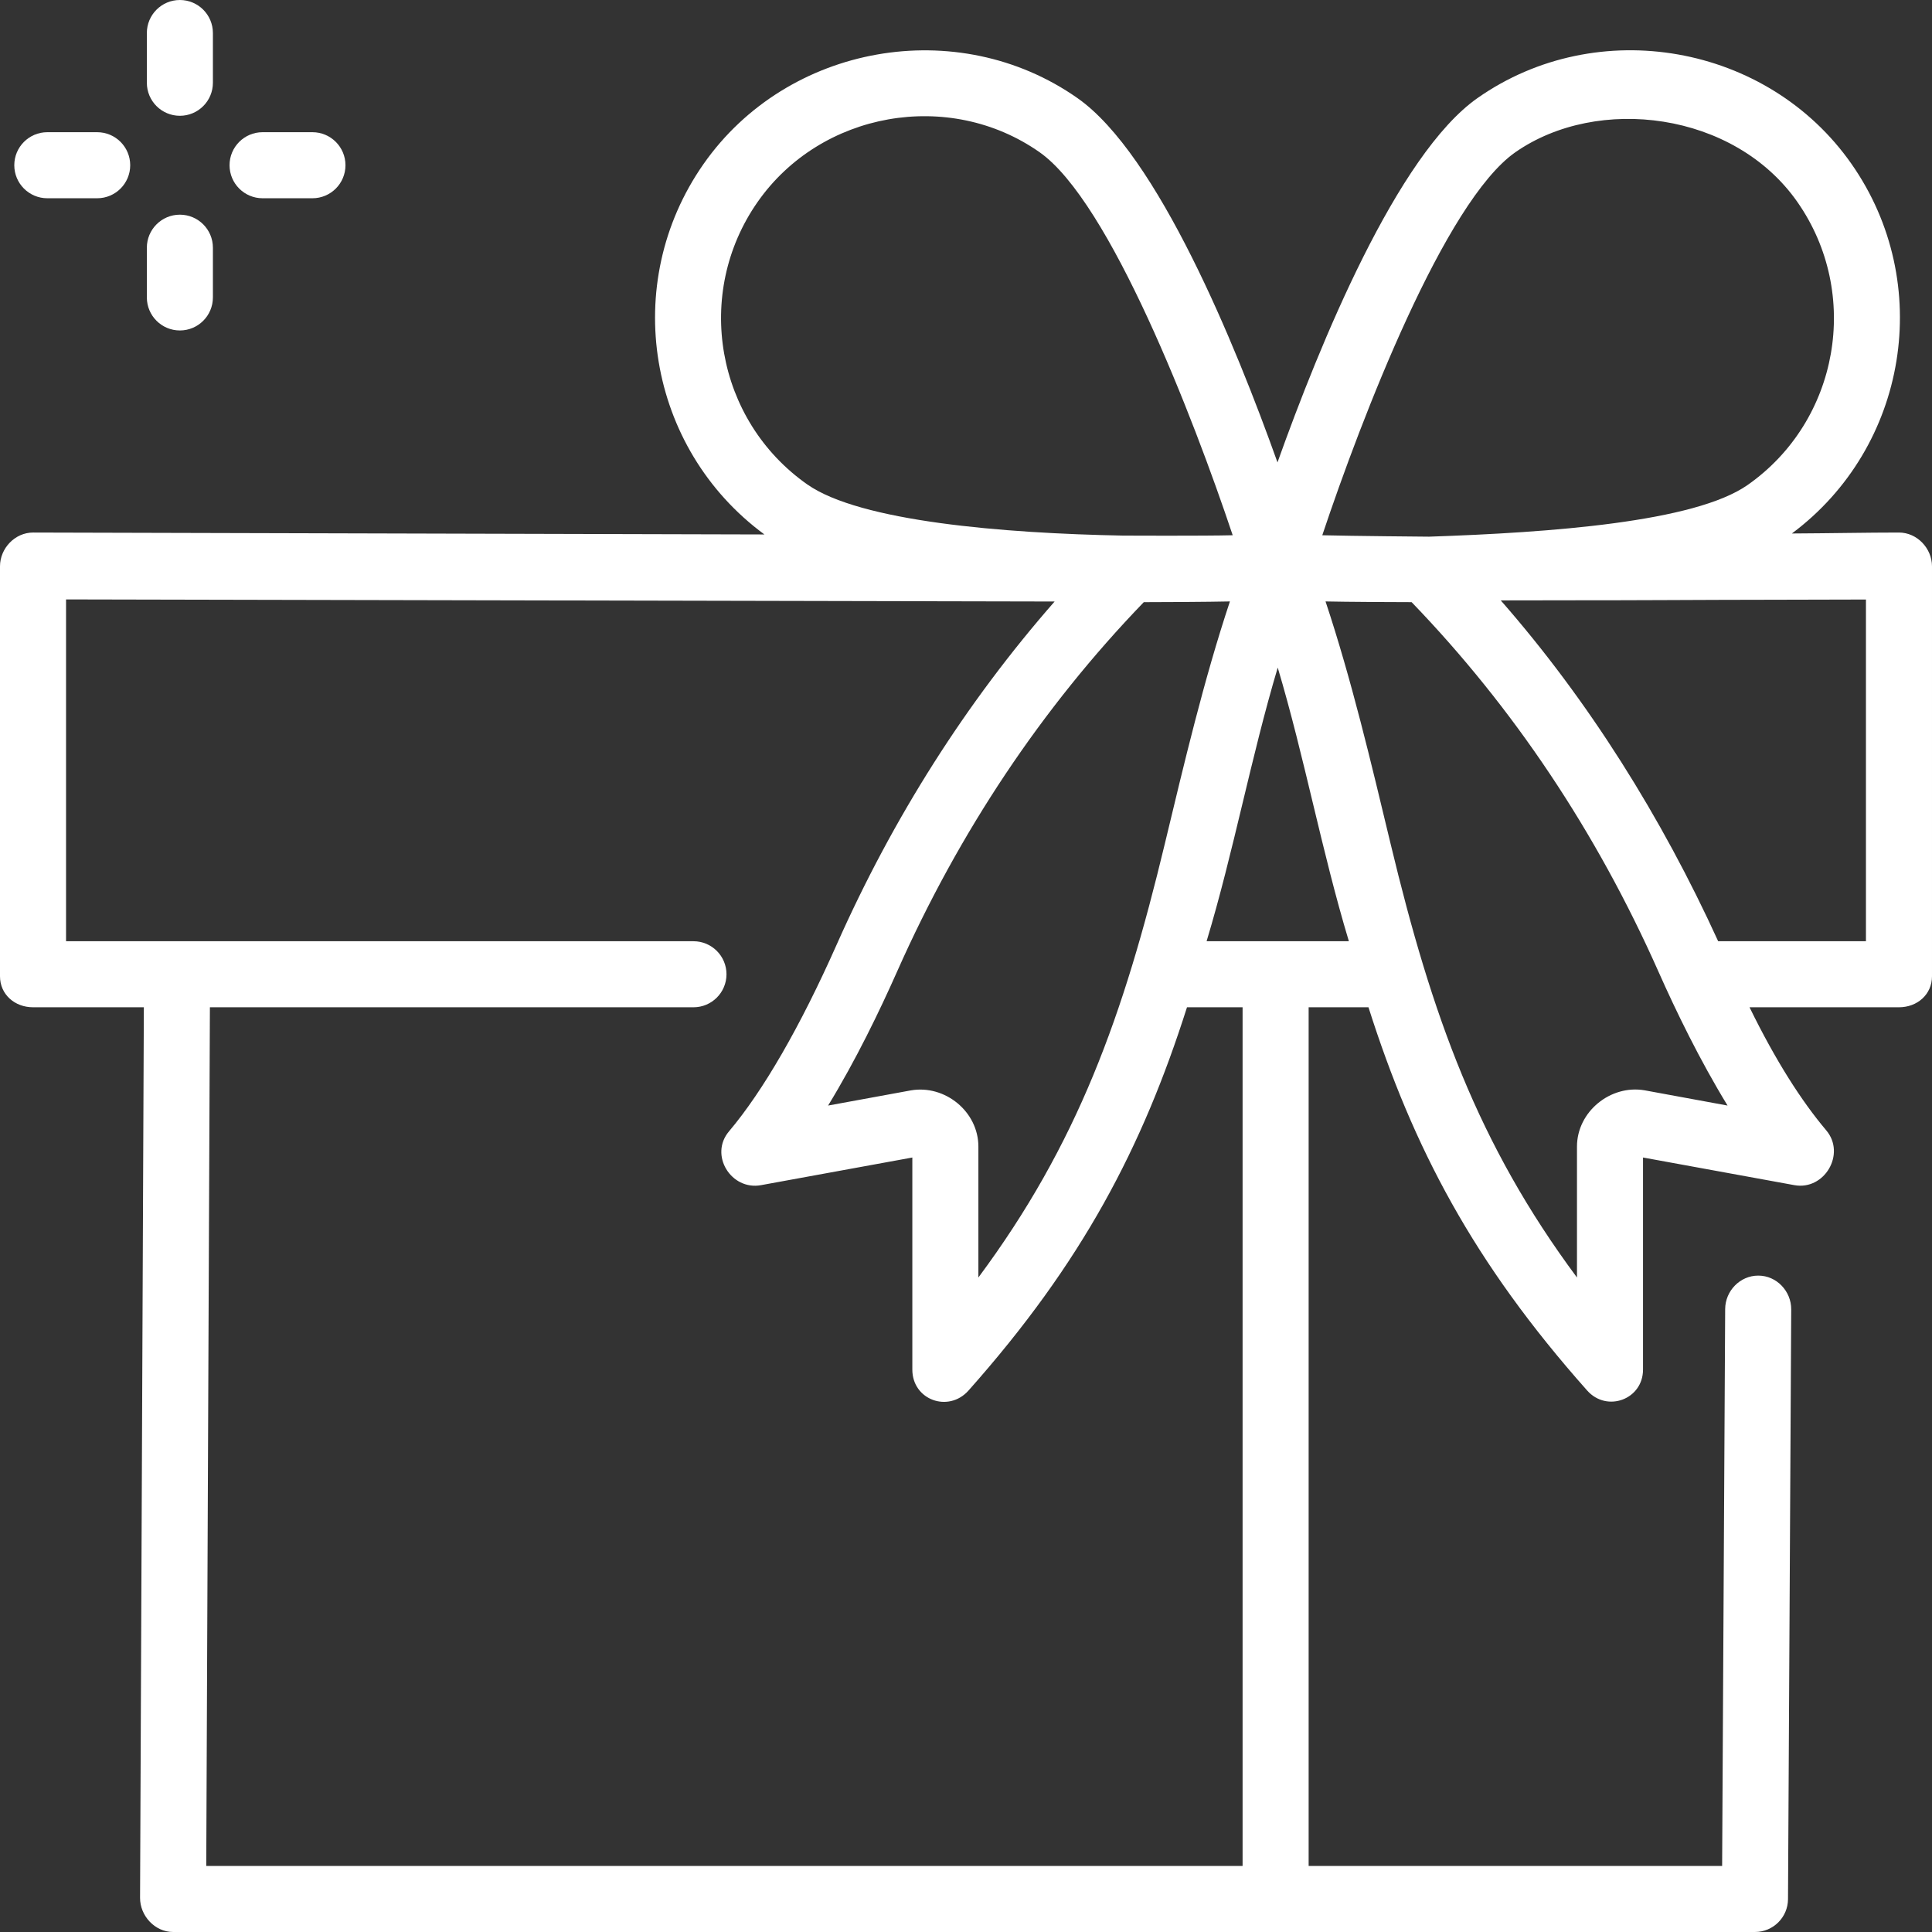 <?xml version="1.0" encoding="UTF-8" standalone="no"?>
<svg
   id="Layer_1"
   enable-background="new 0 0 468 468"
   viewBox="0 0 468 468"
   version="1.1"
   xmlns="http://www.w3.org/2000/svg"
   xmlns:svg="http://www.w3.org/2000/svg">
  <rect x="0" y="0" width="468" height="468" fill="#333333" stroke="none"/>
  <defs
     id="defs21" />
  <g
     id="XMLID_44_"
     style="fill:#ffffff">
    <path
       d="m460 129h-.043c-7.556 0-16.454.181-25.899.231 28.072-20.922 34.642-60.63 14.444-89.52-20.313-29.054-61.532-36.34-90.589-15.961-19.453 13.643-38.243 59.627-48.459 88.261-10.216-28.634-29.006-74.61-48.459-88.253-29.072-20.387-70.276-13.057-90.589 15.997-20.275 28.999-13.579 68.853 14.762 89.71l-177.151-.465c-4.407 0-8.017 3.833-8.017 8.183v99.307c0 4.417 3.582 7.51 8 7.51h26.846l-.918 215.721c-.018 4.339 3.564 8.279 8 8.279h383.192c4.401 0 7.976-3.556 8-7.956l.778-142.85c.024-4.419-3.538-8.194-7.957-8.194-.015 0-.029 0-.044 0-4.397 0-7.975 3.704-7.999 8.106l-.735 134.894h-100.163v-208h14.493c10.815 34 25.429 61.839 52.974 92.833 4.799 5.398 13.532 2.152 13.532-5.07v-51.372l36.656 6.693c7.293 1.335 12.549-7.569 7.724-13.277-5.947-7.036-12.223-16.807-18.578-29.807h36.199c4.418 0 8-3.093 8-7.511v-99.307c0-4.334-3.592-8.182-8-8.182zm-24.612-80.075c15.516 22.192 10.113 53.011-12.044 68.551-12.86 9.019-47.84 11.525-77.16 12.525-.17 0-18.933-.16-25.881-.342 9.555-28.57 29.704-80.893 46.795-92.797 19.902-13.862 52.975-9.843 68.29 12.063zm-153.208 155.391c-10.069 41.913-21.18 72.823-45.18 105.14v-31.71c0-8.472-8.09-15.042-16.349-13.616l-20.057 3.675c6.718-10.979 12.478-22.919 16.715-32.461 15.044-33.888 35.139-63.965 59.755-89.479 1.748.015 16.464-.064 20.867-.177-6.32 19.003-11.054 39.09-15.751 58.628-10.069 41.913 4.697-19.538 0 0zm-86.617-86.963c-22.157-15.539-27.56-46.235-12.044-68.428 15.308-21.896 46.371-27.432 68.289-12.063 17.052 11.959 37.241 64.223 46.796 92.793-6.921.181-26.503.088-26.503.088-29.191-.554-63.77-3.436-76.538-12.39-22.158-15.54 12.768 8.954 0 0zm105.437 334.647h-251.038l.884-208h117.136c4.418 0 8-3.582 8-8s-3.582-8-8-8h-151.982v-82.801l239.467.508c-21.367 24.385-39.1 52.269-52.808 83.145-8.784 19.785-17.798 35.416-26.069 45.201-4.852 5.741.526 14.373 7.767 13.032l36.643-6.693v51.372c0 7.356 8.762 10.524 13.61 5.07 27.546-30.995 42.107-58.834 52.922-92.834h13.468zm-8.719-224c6.589-21.852 10.707-44.395 17.232-66.285 6.525 21.89 10.642 44.434 17.232 66.285zm106.113 36.114c-8.254-1.429-16.394 5.164-16.394 13.632v31.71c-24-32.317-35.098-63.227-45.168-105.141-4.696-19.536-9.42-39.621-15.74-58.625 4.38.111 19.064.188 20.854.173 24.616 25.515 44.738 55.593 59.782 89.48 4.236 9.542 10.03 21.481 16.749 32.462zm53.606-36.114h-35.799c-13.689-30-31.371-58.266-52.663-82.561 10.721-.051 24.861.001 39.007-.073 19.455-.101 38.909-.083 49.455-.139z"
       id="path1"
       style="fill:#ffffff" />
    <g
       id="g6"
       style="fill:#ffffff">
      <g
         id="g2"
         style="fill:#ffffff">
        <path
           d="m43.573 28.048c-4.418 0-8-3.582-8-8v-12.048c0-4.418 3.582-8 8-8s8 3.582 8 8v12.048c0 4.418-3.581 8-8 8z"
           id="path2"
           style="fill:#ffffff" />
      </g>
      <g
         id="g3"
         style="fill:#ffffff">
        <path
           d="m43.573 80.049c-4.418 0-8-3.582-8-8v-12.047c0-4.418 3.582-8 8-8s8 3.582 8 8v12.047c0 4.418-3.581 8-8 8z"
           id="path3"
           style="fill:#ffffff" />
      </g>
      <g
         id="g4"
         style="fill:#ffffff">
        <path
           d="m75.685 48.024h-12.08c-4.418 0-8-3.582-8-8s3.582-8 8-8h12.08c4.418 0 8 3.582 8 8s-3.581 8-8 8z"
           id="path4"
           style="fill:#ffffff" />
      </g>
      <g
         id="g5"
         style="fill:#ffffff">
        <path
           d="m23.542 48.024h-12.081c-4.418 0-8-3.582-8-8s3.582-8 8-8h12.081c4.418 0 8 3.582 8 8s-3.582 8-8 8z"
           id="path5"
           style="fill:#ffffff" />
      </g>
    </g>
  </g>
  <g
     id="g7" />
  <g
     id="g8" />
  <g
     id="g9" />
  <g
     id="g10" />
  <g
     id="g11" />
  <g
     id="g12" />
  <g
     id="g13" />
  <g
     id="g14" />
  <g
     id="g15" />
  <g
     id="g16" />
  <g
     id="g17" />
  <g
     id="g18" />
  <g
     id="g19" />
  <g
     id="g20" />
  <g
     id="g21" />
</svg>
